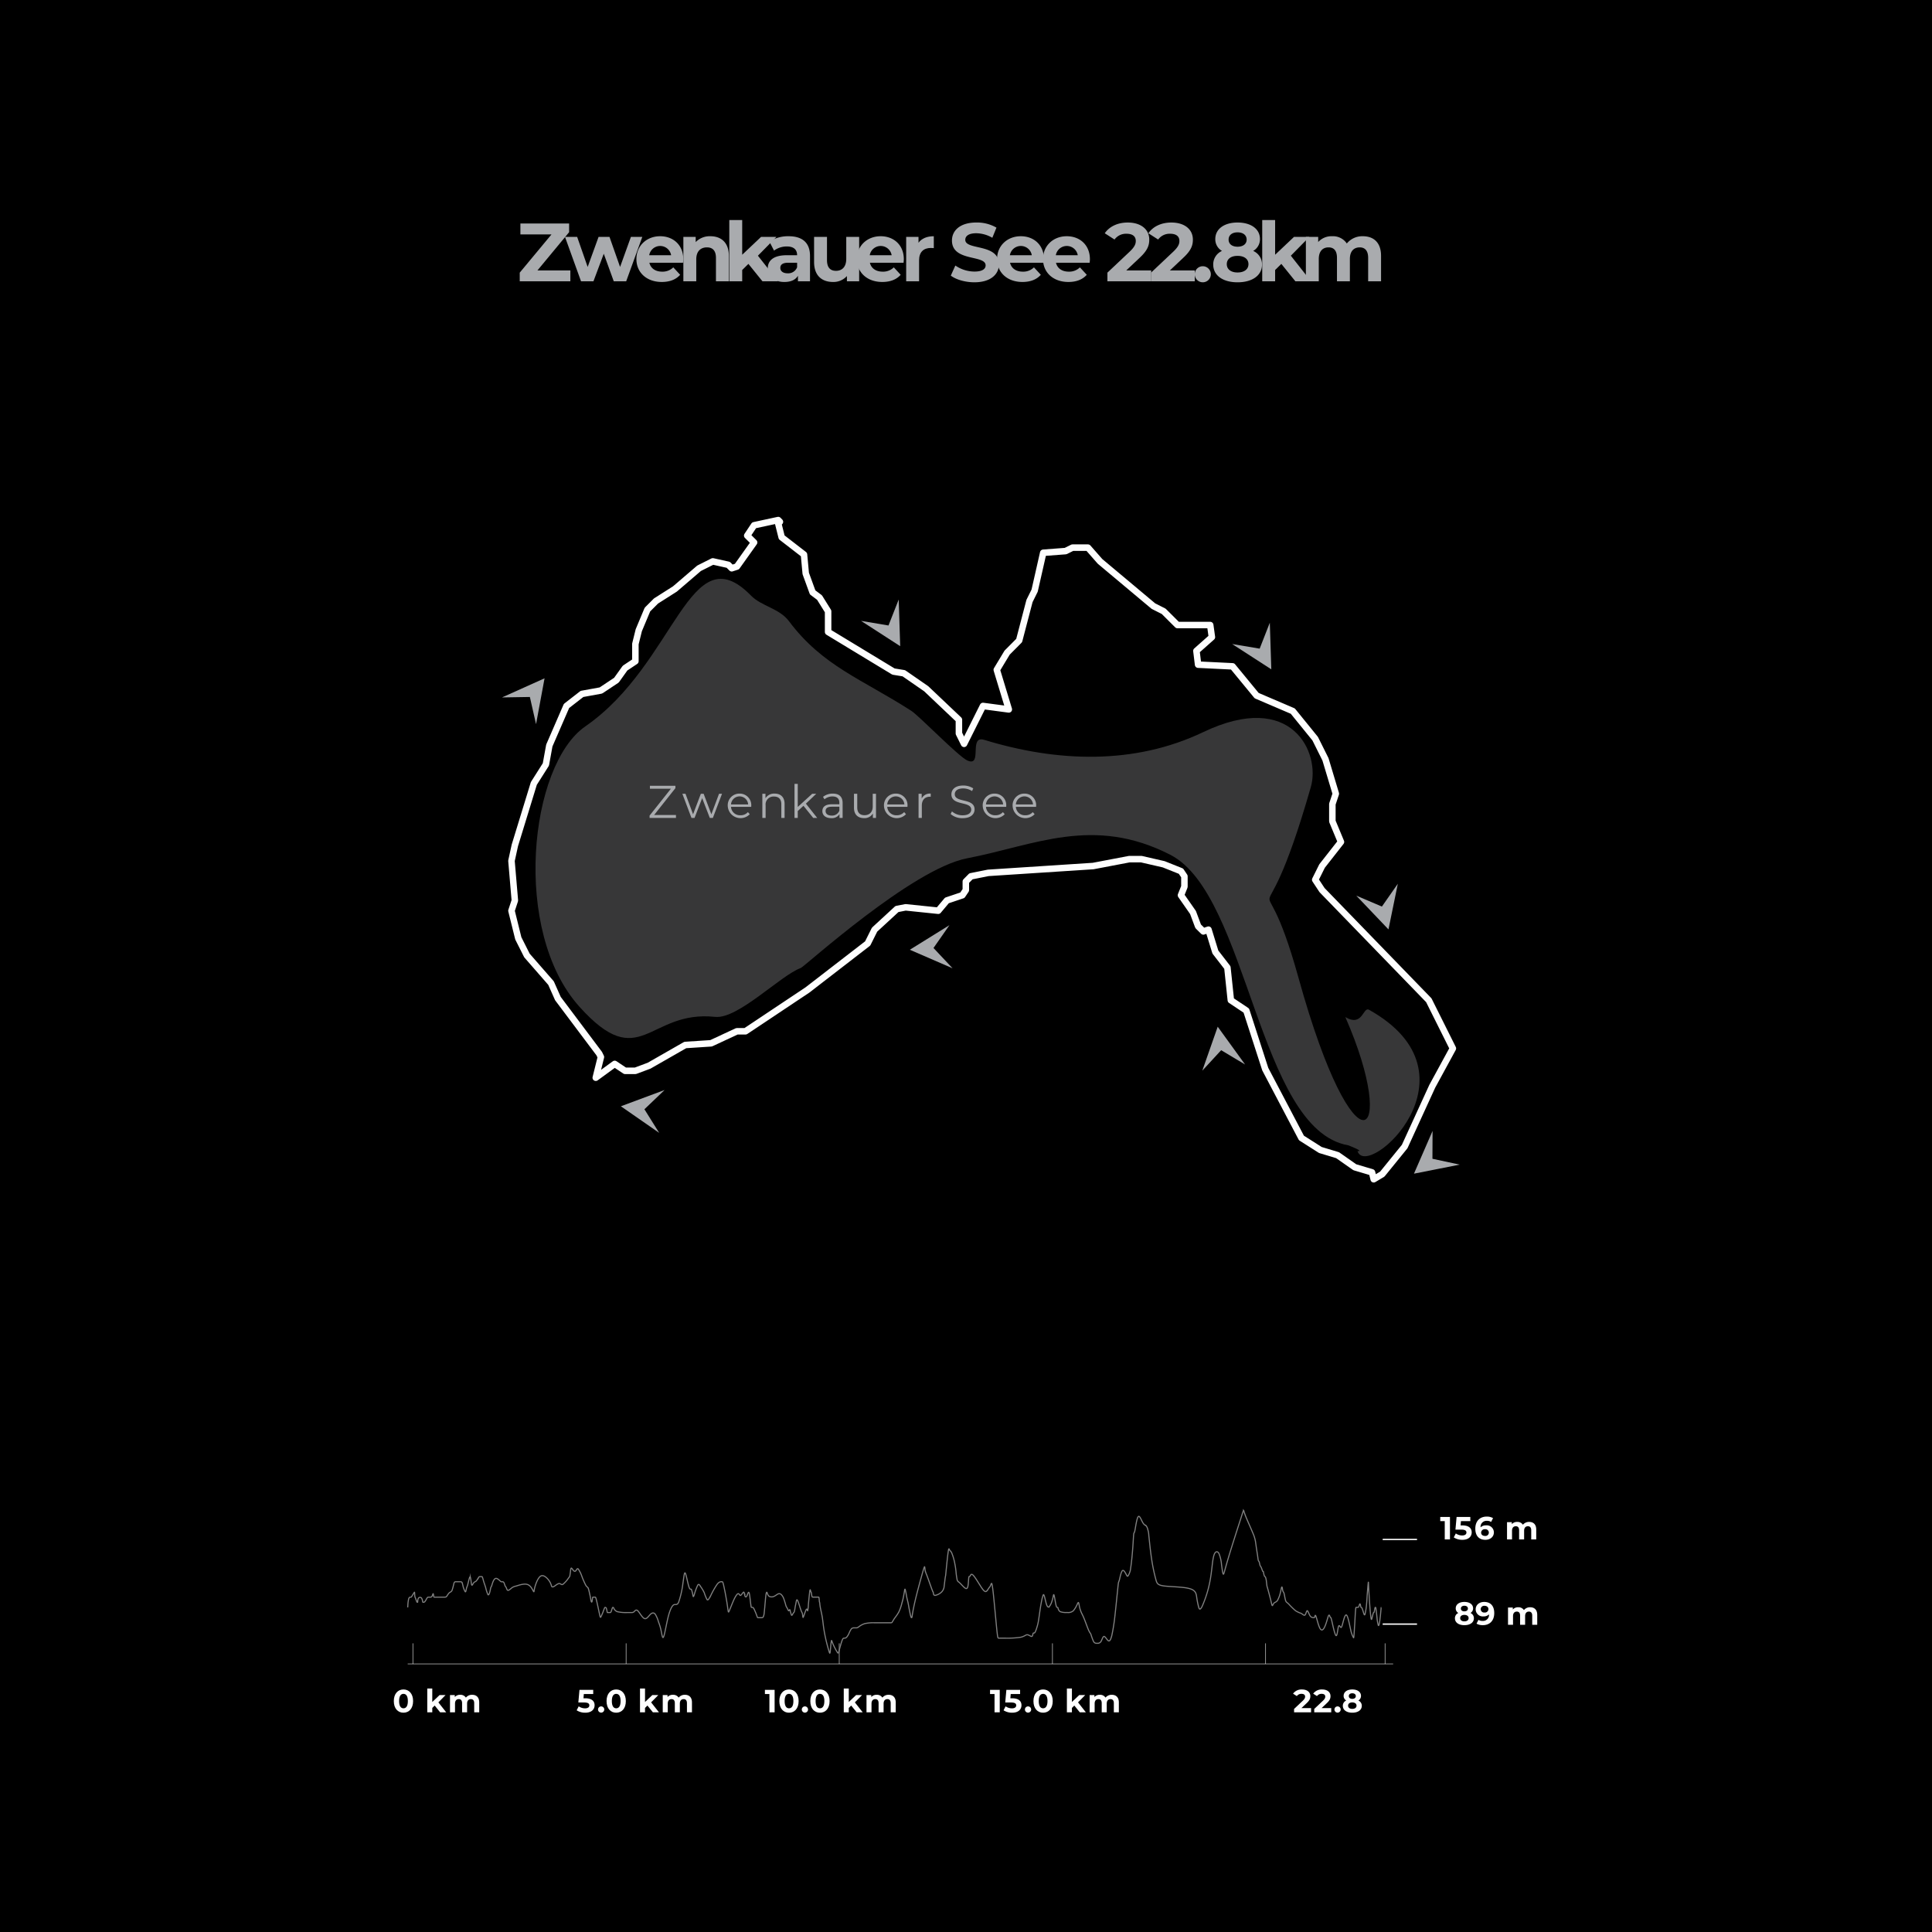 <svg id="Gruppe_39" data-name="Gruppe 39" xmlns="http://www.w3.org/2000/svg" width="841.89" height="841.891" viewBox="0 0 841.89 841.891">
	  <rect id="Rechteck_1" data-name="Rechteck 1" width="841.89" height="841.891"/>
	  <g id="Gruppe_38" data-name="Gruppe 38">
		<g id="Gruppe_1" data-name="Gruppe 1">
		  <path id="Pfad_1" data-name="Pfad 1" d="M248.538,117.834v4.75H226.48v-3.778l13.84-16.659H226.769V97.4H248v3.778l-13.8,16.658Z" fill="#a9abae"/>
		</g>
		<g id="Gruppe_2" data-name="Gruppe 2">
		  <path id="Pfad_2" data-name="Pfad 2" d="M279.892,103.227l-7.028,19.357h-5.406L263.1,110.566l-4.5,12.018h-5.406l-6.992-19.357h5.3l4.577,13.1,4.758-13.1h4.757l4.613,13.1,4.721-13.1Z" fill="#a9abae"/>
		</g>
		<g id="Gruppe_3" data-name="Gruppe 3">
		  <path id="Pfad_3" data-name="Pfad 3" d="M297.646,114.488H282.978c.54,2.411,2.594,3.887,5.55,3.887a6.576,6.576,0,0,0,4.865-1.872l2.992,3.239c-1.8,2.05-4.506,3.13-8,3.13-6.7,0-11.064-4.21-11.064-9.967,0-5.793,4.433-9.966,10.344-9.966,5.694,0,10.091,3.814,10.091,10.038C297.754,113.409,297.682,114.021,297.646,114.488ZM282.9,111.214h9.551a4.845,4.845,0,0,0-9.551,0Z" fill="#a9abae"/>
		</g>
		<g id="Gruppe_4" data-name="Gruppe 4">
		  <path id="Pfad_4" data-name="Pfad 4" d="M317.606,111.5v11.082h-5.622V112.366c0-3.131-1.442-4.57-3.928-4.57-2.7,0-4.65,1.655-4.65,5.217v9.571h-5.622V103.227h5.37v2.266a8.5,8.5,0,0,1,6.415-2.554C314.146,102.939,317.606,105.6,317.606,111.5Z" fill="#a9abae"/>
		</g>
		<g id="Gruppe_5" data-name="Gruppe 5">
		  <path id="Pfad_5" data-name="Pfad 5" d="M326.125,114.992l-2.7,2.663v4.929H317.8v-26.7h5.623V111l8.217-7.772h6.7l-8.073,8.2,8.794,11.154h-6.812Z" fill="#a9abae"/>
		</g>
		<g id="Gruppe_6" data-name="Gruppe 6">
		  <path id="Pfad_6" data-name="Pfad 6" d="M352.971,111.538v11.046h-5.262v-2.411c-1.045,1.764-3.063,2.7-5.911,2.7-4.541,0-7.244-2.519-7.244-5.865,0-3.418,2.414-5.793,8.325-5.793h4.469c0-2.41-1.441-3.814-4.469-3.814a9.337,9.337,0,0,0-5.586,1.8l-2.019-3.922a14.929,14.929,0,0,1,8.362-2.338C349.547,102.939,352.971,105.673,352.971,111.538Zm-5.623,4.929v-1.979h-3.856c-2.631,0-3.46.972-3.46,2.267,0,1.4,1.189,2.339,3.172,2.339A4.142,4.142,0,0,0,347.348,116.467Z" fill="#a9abae"/>
		</g>
		<g id="Gruppe_7" data-name="Gruppe 7">
		  <path id="Pfad_7" data-name="Pfad 7" d="M374.389,103.227v19.357h-5.334v-2.3a7.852,7.852,0,0,1-6.019,2.591c-4.866,0-8.29-2.735-8.29-8.707V103.227h5.623v10.11c0,3.238,1.441,4.678,3.928,4.678,2.6,0,4.469-1.656,4.469-5.218v-9.57Z" fill="#a9abae"/>
		</g>
		<g id="Gruppe_8" data-name="Gruppe 8">
		  <path id="Pfad_8" data-name="Pfad 8" d="M393.74,114.488H379.071c.541,2.411,2.595,3.887,5.551,3.887a6.577,6.577,0,0,0,4.865-1.872l2.992,3.239c-1.8,2.05-4.506,3.13-8,3.13-6.7,0-11.064-4.21-11.064-9.967,0-5.793,4.433-9.966,10.343-9.966,5.695,0,10.092,3.814,10.092,10.038C393.848,113.409,393.776,114.021,393.74,114.488ZM379,111.214h9.551a4.845,4.845,0,0,0-9.551,0Z" fill="#a9abae"/>
		</g>
		<g id="Gruppe_9" data-name="Gruppe 9">
		  <path id="Pfad_9" data-name="Pfad 9" d="M406.916,102.939v5.181c-.469-.036-.83-.072-1.262-.072-3.1,0-5.154,1.691-5.154,5.4v9.139h-5.623V103.227h5.371v2.554C401.617,103.91,403.924,102.939,406.916,102.939Z" fill="#a9abae"/>
		</g>
		<g id="Gruppe_10" data-name="Gruppe 10">
		  <path id="Pfad_10" data-name="Pfad 10" d="M414.323,120.1l1.982-4.39a14.859,14.859,0,0,0,8.326,2.626c3.46,0,4.865-1.151,4.865-2.7,0-4.714-14.668-1.475-14.668-10.83,0-4.282,3.46-7.844,10.631-7.844a16.951,16.951,0,0,1,8.759,2.231l-1.8,4.426a14.259,14.259,0,0,0-6.992-1.979c-3.459,0-4.793,1.3-4.793,2.878,0,4.642,14.669,1.439,14.669,10.686,0,4.21-3.5,7.808-10.7,7.808C420.594,123.016,416.558,121.829,414.323,120.1Z" fill="#a9abae"/>
		</g>
		<g id="Gruppe_11" data-name="Gruppe 11">
		  <path id="Pfad_11" data-name="Pfad 11" d="M454.81,114.488H440.141c.541,2.411,2.6,3.887,5.55,3.887a6.578,6.578,0,0,0,4.866-1.872l2.991,3.239c-1.8,2.05-4.505,3.13-8,3.13-6.7,0-11.065-4.21-11.065-9.967,0-5.793,4.433-9.966,10.344-9.966,5.7,0,10.092,3.814,10.092,10.038C454.918,113.409,454.846,114.021,454.81,114.488Zm-14.742-3.274h9.552a4.845,4.845,0,0,0-9.552,0Z" fill="#a9abae"/>
		</g>
		<g id="Gruppe_12" data-name="Gruppe 12">
		  <path id="Pfad_12" data-name="Pfad 12" d="M474.833,114.488H460.164c.541,2.411,2.6,3.887,5.551,3.887a6.576,6.576,0,0,0,4.865-1.872l2.991,3.239c-1.8,2.05-4.505,3.13-8,3.13-6.7,0-11.064-4.21-11.064-9.967,0-5.793,4.432-9.966,10.344-9.966,5.694,0,10.091,3.814,10.091,10.038C474.941,113.409,474.869,114.021,474.833,114.488Zm-14.741-3.274h9.552a4.845,4.845,0,0,0-9.552,0Z" fill="#a9abae"/>
		</g>
		<g id="Gruppe_13" data-name="Gruppe 13">
		  <path id="Pfad_13" data-name="Pfad 13" d="M501.631,117.834v4.75H482.565v-3.778l9.732-9.175c2.234-2.123,2.631-3.418,2.631-4.641,0-1.979-1.37-3.131-4.037-3.131a6.175,6.175,0,0,0-5.226,2.519l-4.253-2.734c1.946-2.843,5.479-4.678,10.02-4.678,5.622,0,9.37,2.879,9.37,7.448,0,2.447-.685,4.677-4.217,7.952l-5.8,5.468Z" fill="#a9abae"/>
		</g>
		<g id="Gruppe_14" data-name="Gruppe 14">
		  <path id="Pfad_14" data-name="Pfad 14" d="M520.639,117.834v4.75H501.573v-3.778l9.732-9.175c2.234-2.123,2.631-3.418,2.631-4.641,0-1.979-1.371-3.131-4.038-3.131a6.172,6.172,0,0,0-5.225,2.519l-4.253-2.734c1.946-2.843,5.478-4.678,10.019-4.678,5.623,0,9.371,2.879,9.371,7.448,0,2.447-.685,4.677-4.217,7.952l-5.8,5.468Z" fill="#a9abae"/>
		</g>
		<g id="Gruppe_15" data-name="Gruppe 15">
		  <path id="Pfad_15" data-name="Pfad 15" d="M520.633,119.346a3.5,3.5,0,0,1,6.992,0,3.5,3.5,0,1,1-6.992,0Z" fill="#a9abae"/>
		</g>
		<g id="Gruppe_16" data-name="Gruppe 16">
		  <path id="Pfad_16" data-name="Pfad 16" d="M549.94,115.28c0,4.749-4.253,7.736-10.668,7.736-6.378,0-10.595-2.987-10.595-7.736a6.4,6.4,0,0,1,3.82-5.937,5.815,5.815,0,0,1-2.92-5.181c0-4.426,3.965-7.2,9.695-7.2,5.8,0,9.768,2.77,9.768,7.2a5.845,5.845,0,0,1-2.956,5.181A6.379,6.379,0,0,1,549.94,115.28Zm-5.91-.18c0-2.231-1.838-3.6-4.758-3.6-2.882,0-4.685,1.367-4.685,3.6s1.8,3.634,4.685,3.634C542.192,118.734,544.03,117.331,544.03,115.1Zm-8.65-10.686c0,1.907,1.514,3.094,3.892,3.094,2.415,0,3.965-1.187,3.965-3.094,0-1.979-1.586-3.166-3.965-3.166C536.93,101.248,535.38,102.435,535.38,104.414Z" fill="#a9abae"/>
		</g>
		<g id="Gruppe_17" data-name="Gruppe 17">
		  <path id="Pfad_17" data-name="Pfad 17" d="M558.352,114.992l-2.7,2.663v4.929h-5.623v-26.7h5.623V111l8.217-7.772h6.7l-8.073,8.2,8.794,11.154h-6.811Z" fill="#a9abae"/>
		</g>
		<g id="Gruppe_18" data-name="Gruppe 18">
		  <path id="Pfad_18" data-name="Pfad 18" d="M601.811,111.5v11.082h-5.623V112.366c0-3.131-1.406-4.57-3.676-4.57-2.523,0-4.289,1.619-4.289,5.073v9.715H582.6V112.366c0-3.131-1.334-4.57-3.676-4.57-2.488,0-4.253,1.619-4.253,5.073v9.715h-5.623V103.227h5.37v2.231a7.857,7.857,0,0,1,6.091-2.519,7.243,7.243,0,0,1,6.38,3.166,8.722,8.722,0,0,1,6.992-3.166C598.495,102.939,601.811,105.6,601.811,111.5Z" fill="#a9abae"/>
		</g>
		<path id="Pfad_19" data-name="Pfad 19" d="M591.546,501.6c4.082,12.985,55.389-33.39,5.046-61.568-2.721-1.53-2.665,7.683-10.346,3.175,23.64,53.831,4.167,71.575-20.41-17.121-17.518-63.156-17.83-2.013,5.386-83.168,4.224-14.769-8.079-42.407-46.885-23.9-30.019,14.343-63.552,13.152-95.47,3.373-6.917-2.1-.539,11.9-7.257,9.042-3.771-1.587-21-19.417-24.464-21.656-21.458-13.833-38.664-19.474-53.319-39.062-4.2-5.641-11.962-6.491-16.555-11.168-26.9-27.525-32.569,29.593-72.2,56.976-24.406,16.866-32.173,89.235-2.579,122.173,26.645,29.623,29.962,1.276,59.159,4.422,9.921,1.049,28.488-18.113,37.332-21.316,1.616-.6,48.416-43.2,72.454-47.792,29.111-5.556,54.934-18.822,88.639-1.474,33.987,17.518,38.126,119.678,77.414,126.539.141.027,7.341,2.807,4.053,2.521Z" fill="#373738" fill-rule="evenodd"/>
		<path id="Pfad_20" data-name="Pfad 20" d="M507.1,376.621l-9.752-2.239h-5.244l-15.761,3-45.723,2.977-7.512,1.5-2.239,2.268v3.742l-1.5,2.239-6.747,2.267-3.77,4.479-14.23-1.474-3.77.737L381.1,405.11l-3,6.01-26.249,20.268-26.986,18h-3.742l-11.254,5.245-11.253.736-15.761,9.014-5.981,2.24h-4.507l-4.507-3.006-8.249,6.01,2.239-9.014-.737-1.5-18-23.981-3-6.747-10.488-12.018-3.77-7.484-2.977-12.019,1.474-4.479-1.474-17.263,1.474-6.747,8.277-26.986,5.244-8.277,1.5-8.249,7.483-17.235,6.747-5.244,8.249-1.5,6.774-4.507,3.742-5.244,4.507-3v-7.512l1.474-5.981,3.77-9.014,3.742-3.742,8.249-5.244,10.516-9.014,5.981-3,6.747,1.5,1.5,1.5,2.268-.737,7.483-10.517-3-2.977,3-4.507,10.517-2.268.737.765-.737.737,1.5,6.009,9.723,7.512.765,8.249,3,8.249,3,2.239,3.742,6.009v8.986l28.488,17.263,4.507.737,9.751,6.747,14.258,13.521v5.981l2.239,4.507,8.249-16.5,11.254,1.5-5.244-17.263,4.507-7.483,5.244-5.272,4.507-17.234,2.239-4.507,3.742-16.5,9.751-.737,3-1.5h6.746l5.244,5.981,23.272,19.5,4.48,2.267,6.009,5.982h14.259l.736,5.272-6.746,5.981.737,6.009,15.023.737,10.488,12.756,15.761,6.746,9.751,12.019,4.478,8.986,4.507,15-1.5,4.507v7.512l3.741,8.986L576.1,377.387l-2.976,5.981,2.976,4.507,46.517,47.99,10.488,21-8.986,16.5L612.1,499.616l-9.752,12.02-3.741,2.24-.737-3.006-7.512-2.238-7.483-5.244-7.512-2.268-8.249-5.244-15.761-29.99L543.1,440.373l-6.747-4.507-1.5-14.229-5.244-6.775-3-9.751-2.239.766-2.268-2.239-2.239-6.01-5.244-7.512,1.5-3.742v-4.507l-1.5-2.239Z" fill="none" stroke="#fefefe" stroke-linecap="round" stroke-linejoin="round" stroke-width="2.835"/>
		<g id="Gruppe_19" data-name="Gruppe 19">
		  <path id="Pfad_21" data-name="Pfad 21" d="M294.558,355.133v1.279H283.066v-1.019l9.289-11.694h-9.148V342.42h11.11v1.019l-9.269,11.694Z" fill="#a9abae"/>
		</g>
		<g id="Gruppe_20" data-name="Gruppe 20">
		  <path id="Pfad_22" data-name="Pfad 22" d="M314.626,345.9l-3.984,10.514H309.3l-3.323-8.615-3.324,8.615h-1.341L297.349,345.9h1.361l3.3,8.935L305.4,345.9h1.221l3.363,8.935,3.344-8.935Z" fill="#a9abae"/>
		</g>
		<g id="Gruppe_21" data-name="Gruppe 21">
		  <path id="Pfad_23" data-name="Pfad 23" d="M327.355,351.6h-8.808a3.9,3.9,0,0,0,4.144,3.658,4.156,4.156,0,0,0,3.223-1.379l.8.919a5.57,5.57,0,0,1-9.59-3.638,5.068,5.068,0,0,1,5.146-5.337,5.014,5.014,0,0,1,5.1,5.337C327.375,351.275,327.355,351.435,327.355,351.6Zm-8.808-1.06h7.467a3.741,3.741,0,0,0-7.467,0Z" fill="#a9abae"/>
		</g>
		<g id="Gruppe_22" data-name="Gruppe 22">
		  <path id="Pfad_24" data-name="Pfad 24" d="M341.892,350.315v6.1H340.47v-5.956c0-2.219-1.161-3.359-3.163-3.359a3.45,3.45,0,0,0-3.683,3.8v5.517H332.2V345.9h1.361v1.939a4.429,4.429,0,0,1,4-2.019C340.13,345.818,341.892,347.3,341.892,350.315Z" fill="#a9abae"/>
		</g>
		<g id="Gruppe_23" data-name="Gruppe 23">
		  <path id="Pfad_25" data-name="Pfad 25" d="M350.114,351.135l-2.483,2.279v3H346.21V341.58h1.421v10.055l6.286-5.737h1.762l-4.5,4.3,4.925,6.217h-1.742Z" fill="#a9abae"/>
		</g>
		<g id="Gruppe_24" data-name="Gruppe 24">
		  <path id="Pfad_26" data-name="Pfad 26" d="M367.181,349.9v6.516H365.82v-1.639a3.955,3.955,0,0,1-3.624,1.739c-2.382,0-3.843-1.239-3.843-3.058,0-1.62,1.041-2.978,4.064-2.978h3.343v-.64c0-1.8-1.021-2.779-2.983-2.779a5.375,5.375,0,0,0-3.5,1.239l-.64-1.059a6.694,6.694,0,0,1,4.284-1.419C365.64,345.818,367.181,347.177,367.181,349.9Zm-1.421,3.358v-1.719h-3.3c-2.042,0-2.7.8-2.7,1.879,0,1.219.981,1.979,2.663,1.979A3.37,3.37,0,0,0,365.76,353.254Z" fill="#a9abae"/>
		</g>
		<g id="Gruppe_25" data-name="Gruppe 25">
		  <path id="Pfad_27" data-name="Pfad 27" d="M381.723,345.9v10.514h-1.362v-1.919a4.19,4.19,0,0,1-3.783,2.019c-2.683,0-4.445-1.5-4.445-4.517v-6.1h1.422v5.956c0,2.239,1.161,3.379,3.163,3.379,2.2,0,3.583-1.42,3.583-3.818V345.9Z" fill="#a9abae"/>
		</g>
		<g id="Gruppe_26" data-name="Gruppe 26">
		  <path id="Pfad_28" data-name="Pfad 28" d="M395.434,351.6h-8.809a3.9,3.9,0,0,0,4.144,3.658,4.156,4.156,0,0,0,3.223-1.379l.8.919a5.569,5.569,0,0,1-9.589-3.638,5.067,5.067,0,0,1,5.145-5.337,5.014,5.014,0,0,1,5.105,5.337C395.454,351.275,395.434,351.435,395.434,351.6Zm-8.809-1.06h7.467a3.741,3.741,0,0,0-7.467,0Z" fill="#a9abae"/>
		</g>
		<g id="Gruppe_27" data-name="Gruppe 27">
		  <path id="Pfad_29" data-name="Pfad 29" d="M405.578,345.818V347.2c-.12,0-.241-.02-.341-.02-2.2,0-3.543,1.4-3.543,3.878v5.357h-1.422V345.9h1.362v2.059A3.972,3.972,0,0,1,405.578,345.818Z" fill="#a9abae"/>
		</g>
		<g id="Gruppe_28" data-name="Gruppe 28">
		  <path id="Pfad_30" data-name="Pfad 30" d="M414.248,354.713l.58-1.139a6.891,6.891,0,0,0,4.625,1.7c2.621,0,3.763-1.1,3.763-2.479,0-3.838-8.629-1.479-8.629-6.656,0-2.059,1.6-3.838,5.165-3.838a7.928,7.928,0,0,1,4.345,1.239l-.5,1.18a7.218,7.218,0,0,0-3.844-1.16c-2.562,0-3.7,1.14-3.7,2.539,0,3.838,8.629,1.519,8.629,6.616,0,2.059-1.642,3.818-5.224,3.818A7.606,7.606,0,0,1,414.248,354.713Z" fill="#a9abae"/>
		</g>
		<g id="Gruppe_29" data-name="Gruppe 29">
		  <path id="Pfad_31" data-name="Pfad 31" d="M438.464,351.6h-8.809a3.9,3.9,0,0,0,4.145,3.658,4.152,4.152,0,0,0,3.222-1.379l.8.919a5.569,5.569,0,0,1-9.589-3.638,5.068,5.068,0,0,1,5.146-5.337,5.013,5.013,0,0,1,5.1,5.337C438.484,351.275,438.464,351.435,438.464,351.6Zm-8.809-1.06h7.468a3.742,3.742,0,0,0-7.468,0Z" fill="#a9abae"/>
		</g>
		<g id="Gruppe_30" data-name="Gruppe 30">
		  <path id="Pfad_32" data-name="Pfad 32" d="M451.487,351.6h-8.808a3.9,3.9,0,0,0,4.144,3.658,4.156,4.156,0,0,0,3.223-1.379l.8.919a5.569,5.569,0,0,1-9.589-3.638,5.068,5.068,0,0,1,5.145-5.337,5.014,5.014,0,0,1,5.1,5.337C451.508,351.275,451.487,351.435,451.487,351.6Zm-8.808-1.06h7.467a3.741,3.741,0,0,0-7.467,0Z" fill="#a9abae"/>
		</g>
		<path id="Pfad_33" data-name="Pfad 33" d="M624.2,504.946l.057-12.133-8.106,18.625,19.927-3.941Z" fill="#a9abae" fill-rule="evenodd"/>
		<path id="Pfad_34" data-name="Pfad 34" d="M532.132,457.636l10.432,6.236L530.63,447.4l-6.719,19.163Z" fill="#a9abae" fill-rule="evenodd"/>
		<path id="Pfad_35" data-name="Pfad 35" d="M406.784,413.1l6.945-9.949-17.263,10.715,18.624,8.079Z" fill="#a9abae" fill-rule="evenodd"/>
		<path id="Pfad_36" data-name="Pfad 36" d="M280.813,483.374l8.787-8.391-19.049,7.088,16.7,11.594Z" fill="#a9abae" fill-rule="evenodd"/>
		<path id="Pfad_37" data-name="Pfad 37" d="M230.894,303.715l2.693,11.849,3.713-19.984-18.539,8.333Z" fill="#a9abae" fill-rule="evenodd"/>
		<path id="Pfad_38" data-name="Pfad 38" d="M387.168,272.562l-11.962-2.013,17.065,11.027-.652-20.325Z" fill="#a9abae" fill-rule="evenodd"/>
		<path id="Pfad_39" data-name="Pfad 39" d="M548.914,282.653l-11.99-2.013,17.064,11.027-.652-20.324Z" fill="#a9abae" fill-rule="evenodd"/>
		<path id="Pfad_40" data-name="Pfad 40" d="M602.176,395.047l-11.168-4.762L605.039,405l4.082-19.9Z" fill="#a9abae" fill-rule="evenodd"/>
		<g id="Gruppe_31" data-name="Gruppe 31">
		  <path id="Pfad_41" data-name="Pfad 41" d="M631.837,661.033v9.795h-2.269v-7.975h-1.962v-1.82Z" fill="#fefefe"/>
		  <path id="Pfad_42" data-name="Pfad 42" d="M641.309,667.75c0,1.734-1.275,3.246-4.077,3.246a6.781,6.781,0,0,1-3.74-1.05l.9-1.734a4.729,4.729,0,0,0,2.788.881c1.135,0,1.835-.476,1.835-1.274,0-.769-.505-1.272-2.283-1.272h-2.508l.505-5.514h5.98v1.82h-4.09l-.154,1.861h.8C640.16,664.714,641.309,666.015,641.309,667.75Z" fill="#fefefe"/>
		  <path id="Pfad_43" data-name="Pfad 43" d="M650.978,667.735c0,2-1.639,3.261-3.712,3.261-2.7,0-4.385-1.693-4.385-4.855,0-3.386,2.046-5.276,5-5.276a5.3,5.3,0,0,1,2.731.672l-.84,1.665a3.236,3.236,0,0,0-1.835-.489,2.6,2.6,0,0,0-2.759,2.84,3.308,3.308,0,0,1,2.423-.867A3.109,3.109,0,0,1,650.978,667.735Zm-2.2.113a1.477,1.477,0,0,0-1.667-1.469,1.532,1.532,0,0,0-1.694,1.469c0,.84.63,1.455,1.723,1.455A1.465,1.465,0,0,0,648.778,667.848Z" fill="#fefefe"/>
		  <path id="Pfad_44" data-name="Pfad 44" d="M669.432,666.519v4.309h-2.185v-3.974c0-1.217-.547-1.777-1.429-1.777-.981,0-1.667.63-1.667,1.973v3.778h-2.185v-3.974c0-1.217-.519-1.777-1.429-1.777-.967,0-1.653.63-1.653,1.973v3.778H656.7V663.3h2.087v.868a3.054,3.054,0,0,1,2.367-.98,2.814,2.814,0,0,1,2.48,1.232,3.39,3.39,0,0,1,2.718-1.232C668.144,663.188,669.432,664.224,669.432,666.519Z" fill="#fefefe"/>
		</g>
		<g id="Gruppe_32" data-name="Gruppe 32">
		  <path id="Pfad_45" data-name="Pfad 45" d="M642.262,705.179c0,1.847-1.654,3.009-4.147,3.009S634,707.026,634,705.179a2.491,2.491,0,0,1,1.484-2.309,2.262,2.262,0,0,1-1.133-2.015c0-1.72,1.54-2.8,3.767-2.8,2.255,0,3.8,1.078,3.8,2.8a2.273,2.273,0,0,1-1.148,2.015A2.483,2.483,0,0,1,642.262,705.179Zm-2.3-.07c0-.868-.714-1.4-1.849-1.4-1.12,0-1.821.531-1.821,1.4s.7,1.413,1.821,1.413C639.25,706.522,639.964,705.977,639.964,705.109Zm-3.361-4.156c0,.742.587,1.2,1.512,1.2s1.541-.462,1.541-1.2c0-.769-.616-1.231-1.541-1.231C637.205,699.722,636.6,700.184,636.6,700.953Z" fill="#fefefe"/>
		  <path id="Pfad_46" data-name="Pfad 46" d="M651.133,702.912c0,3.387-2.031,5.276-5,5.276a5.256,5.256,0,0,1-2.718-.672l.841-1.665a3.17,3.17,0,0,0,1.835.49,2.615,2.615,0,0,0,2.76-2.855,3.355,3.355,0,0,1-2.438.881,3.109,3.109,0,0,1-3.376-3.05c0-2,1.639-3.26,3.712-3.26C649.466,698.057,651.133,699.75,651.133,702.912Zm-2.536-1.707c0-.839-.63-1.455-1.709-1.455a1.474,1.474,0,1,0,.028,2.925A1.521,1.521,0,0,0,648.6,701.205Z" fill="#fefefe"/>
		  <path id="Pfad_47" data-name="Pfad 47" d="M669.866,703.71v4.31h-2.184v-3.974c0-1.218-.547-1.777-1.429-1.777-.982,0-1.667.629-1.667,1.972v3.779H662.4v-3.974c0-1.218-.518-1.777-1.428-1.777-.967,0-1.654.629-1.654,1.972v3.779h-2.184v-7.529h2.087v.868a3.054,3.054,0,0,1,2.367-.979,2.811,2.811,0,0,1,2.479,1.231,3.393,3.393,0,0,1,2.718-1.231C668.578,700.38,669.866,701.415,669.866,703.71Z" fill="#fefefe"/>
		</g>
		<g id="Gruppe_33" data-name="Gruppe 33">
		  <path id="Pfad_48" data-name="Pfad 48" d="M171.61,741.265c0-3.233,1.793-5.066,4.2-5.066s4.2,1.833,4.2,5.066-1.779,5.065-4.2,5.065S171.61,744.5,171.61,741.265Zm6.121,0c0-2.225-.784-3.149-1.919-3.149-1.12,0-1.9.924-1.9,3.149s.784,3.148,1.9,3.148C176.947,744.413,177.731,743.489,177.731,741.265Z" fill="#fefefe"/>
		  <path id="Pfad_49" data-name="Pfad 49" d="M189.419,743.21l-1.05,1.035v1.917h-2.185V735.78h2.185v5.876l3.194-3.022h2.6l-3.138,3.19,3.418,4.338H191.8Z" fill="#fefefe"/>
		  <path id="Pfad_50" data-name="Pfad 50" d="M208.824,741.853v4.309h-2.185v-3.974c0-1.217-.546-1.777-1.429-1.777-.98,0-1.667.63-1.667,1.973v3.778h-2.185v-3.974c0-1.217-.518-1.777-1.428-1.777-.967,0-1.653.63-1.653,1.973v3.778h-2.186v-7.528h2.088v.868a3.052,3.052,0,0,1,2.367-.98,2.812,2.812,0,0,1,2.479,1.232,3.389,3.389,0,0,1,2.718-1.232C207.536,738.522,208.824,739.558,208.824,741.853Z" fill="#fefefe"/>
		</g>
		<g id="Gruppe_34" data-name="Gruppe 34">
		  <path id="Pfad_51" data-name="Pfad 51" d="M259.1,743.084c0,1.734-1.274,3.246-4.076,3.246a6.781,6.781,0,0,1-3.74-1.05l.9-1.734a4.726,4.726,0,0,0,2.787.881c1.135,0,1.835-.476,1.835-1.274,0-.769-.5-1.272-2.283-1.272h-2.507l.5-5.514H258.5v1.82h-4.09l-.154,1.861h.8C257.95,740.048,259.1,741.349,259.1,743.084Z" fill="#fefefe"/>
		  <path id="Pfad_52" data-name="Pfad 52" d="M260.6,744.9a1.359,1.359,0,0,1,2.717,0,1.359,1.359,0,1,1-2.717,0Z" fill="#fefefe"/>
		  <path id="Pfad_53" data-name="Pfad 53" d="M264.314,741.265c0-3.233,1.793-5.066,4.2-5.066s4.2,1.833,4.2,5.066-1.779,5.065-4.2,5.065S264.314,744.5,264.314,741.265Zm6.122,0c0-2.225-.785-3.149-1.919-3.149s-1.9.924-1.9,3.149.784,3.148,1.9,3.148S270.436,743.489,270.436,741.265Z" fill="#fefefe"/>
		  <path id="Pfad_54" data-name="Pfad 54" d="M282.124,743.21l-1.05,1.035v1.917h-2.186V735.78h2.186v5.876l3.193-3.022h2.606l-3.138,3.19,3.418,4.338h-2.648Z" fill="#fefefe"/>
		  <path id="Pfad_55" data-name="Pfad 55" d="M301.528,741.853v4.309h-2.185v-3.974c0-1.217-.546-1.777-1.428-1.777-.981,0-1.667.63-1.667,1.973v3.778h-2.186v-3.974c0-1.217-.518-1.777-1.428-1.777-.967,0-1.653.63-1.653,1.973v3.778H288.8v-7.528h2.088v.868a3.052,3.052,0,0,1,2.367-.98,2.812,2.812,0,0,1,2.479,1.232,3.391,3.391,0,0,1,2.718-1.232C300.24,738.522,301.528,739.558,301.528,741.853Z" fill="#fefefe"/>
		</g>
		<g id="Gruppe_35" data-name="Gruppe 35">
		  <path id="Pfad_56" data-name="Pfad 56" d="M337.548,736.367v9.795h-2.269v-7.975h-1.961v-1.82Z" fill="#fefefe"/>
		  <path id="Pfad_57" data-name="Pfad 57" d="M339.61,741.265c0-3.233,1.793-5.066,4.2-5.066s4.2,1.833,4.2,5.066-1.779,5.065-4.2,5.065S339.61,744.5,339.61,741.265Zm6.121,0c0-2.225-.784-3.149-1.919-3.149s-1.9.924-1.9,3.149.784,3.148,1.9,3.148S345.731,743.489,345.731,741.265Z" fill="#fefefe"/>
		  <path id="Pfad_58" data-name="Pfad 58" d="M349.392,744.9a1.359,1.359,0,0,1,2.717,0,1.359,1.359,0,1,1-2.717,0Z" fill="#fefefe"/>
		  <path id="Pfad_59" data-name="Pfad 59" d="M353.105,741.265c0-3.233,1.793-5.066,4.2-5.066s4.2,1.833,4.2,5.066-1.779,5.065-4.2,5.065S353.105,744.5,353.105,741.265Zm6.122,0c0-2.225-.785-3.149-1.919-3.149s-1.9.924-1.9,3.149.784,3.148,1.9,3.148S359.227,743.489,359.227,741.265Z" fill="#fefefe"/>
		  <path id="Pfad_60" data-name="Pfad 60" d="M370.915,743.21l-1.051,1.035v1.917h-2.185V735.78h2.185v5.876l3.194-3.022h2.6l-3.138,3.19,3.418,4.338H373.3Z" fill="#fefefe"/>
		  <path id="Pfad_61" data-name="Pfad 61" d="M390.319,741.853v4.309h-2.185v-3.974c0-1.217-.547-1.777-1.429-1.777-.98,0-1.667.63-1.667,1.973v3.778h-2.185v-3.974c0-1.217-.518-1.777-1.429-1.777-.966,0-1.653.63-1.653,1.973v3.778h-2.185v-7.528h2.087v.868a3.053,3.053,0,0,1,2.368-.98,2.813,2.813,0,0,1,2.479,1.232,3.389,3.389,0,0,1,2.717-1.232C389.03,738.522,390.319,739.558,390.319,741.853Z" fill="#fefefe"/>
		</g>
		<g id="Gruppe_36" data-name="Gruppe 36">
		  <path id="Pfad_62" data-name="Pfad 62" d="M435.649,736.367v9.795h-2.268v-7.975h-1.962v-1.82Z" fill="#fefefe"/>
		  <path id="Pfad_63" data-name="Pfad 63" d="M445.121,743.084c0,1.734-1.274,3.246-4.076,3.246a6.781,6.781,0,0,1-3.74-1.05l.9-1.734a4.731,4.731,0,0,0,2.788.881c1.135,0,1.835-.476,1.835-1.274,0-.769-.505-1.272-2.283-1.272h-2.508l.505-5.514h5.981v1.82h-4.09l-.155,1.861h.8C443.973,740.048,445.121,741.349,445.121,743.084Z" fill="#fefefe"/>
		  <path id="Pfad_64" data-name="Pfad 64" d="M446.624,744.9a1.359,1.359,0,0,1,2.717,0,1.359,1.359,0,1,1-2.717,0Z" fill="#fefefe"/>
		  <path id="Pfad_65" data-name="Pfad 65" d="M450.337,741.265c0-3.233,1.793-5.066,4.2-5.066s4.2,1.833,4.2,5.066-1.779,5.065-4.2,5.065S450.337,744.5,450.337,741.265Zm6.122,0c0-2.225-.785-3.149-1.919-3.149s-1.9.924-1.9,3.149.784,3.148,1.9,3.148S456.459,743.489,456.459,741.265Z" fill="#fefefe"/>
		  <path id="Pfad_66" data-name="Pfad 66" d="M468.146,743.21l-1.05,1.035v1.917h-2.185V735.78H467.1v5.876l3.194-3.022H472.9l-3.138,3.19,3.418,4.338h-2.648Z" fill="#fefefe"/>
		  <path id="Pfad_67" data-name="Pfad 67" d="M487.552,741.853v4.309h-2.185v-3.974c0-1.217-.547-1.777-1.429-1.777-.981,0-1.667.63-1.667,1.973v3.778h-2.185v-3.974c0-1.217-.519-1.777-1.429-1.777-.967,0-1.653.63-1.653,1.973v3.778h-2.185v-7.528h2.087v.868a3.054,3.054,0,0,1,2.367-.98,2.814,2.814,0,0,1,2.48,1.232,3.389,3.389,0,0,1,2.718-1.232C486.264,738.522,487.552,739.558,487.552,741.853Z" fill="#fefefe"/>
		</g>
		<path id="Pfad_68" data-name="Pfad 68" d="M177.66,725.055h0Z" stroke="#fefefe" stroke-miterlimit="10" stroke-width="0.198"/>
		<line id="Linie_1" data-name="Linie 1" x2="429.42" transform="translate(177.66 725.055)" fill="none" stroke="#fefefe" stroke-miterlimit="10" stroke-width="0.198"/>
		<line id="Linie_2" data-name="Linie 2" y2="8.957" transform="translate(179.899 716.098)" fill="none" stroke="#fefefe" stroke-miterlimit="10" stroke-width="0.198"/>
		<line id="Linie_3" data-name="Linie 3" y2="8.957" transform="translate(272.819 716.098)" fill="none" stroke="#fefefe" stroke-miterlimit="10" stroke-width="0.198"/>
		<line id="Linie_4" data-name="Linie 4" y2="8.957" transform="translate(365.71 716.098)" fill="none" stroke="#fefefe" stroke-miterlimit="10" stroke-width="0.198"/>
		<line id="Linie_5" data-name="Linie 5" y2="8.957" transform="translate(458.63 716.098)" fill="none" stroke="#fefefe" stroke-miterlimit="10" stroke-width="0.198"/>
		<line id="Linie_6" data-name="Linie 6" y2="8.957" transform="translate(551.521 716.098)" fill="none" stroke="#fefefe" stroke-miterlimit="10" stroke-width="0.198"/>
		<line id="Linie_7" data-name="Linie 7" y2="8.957" transform="translate(603.537 716.098)" fill="none" stroke="#fefefe" stroke-miterlimit="10" stroke-width="0.198"/>
		<g id="Gruppe_37" data-name="Gruppe 37">
		  <path id="Pfad_69" data-name="Pfad 69" d="M571.318,744.315v1.847h-7.41v-1.469l3.782-3.568c.869-.825,1.023-1.329,1.023-1.8,0-.769-.532-1.217-1.568-1.217a2.4,2.4,0,0,0-2.032.979l-1.653-1.063a4.557,4.557,0,0,1,3.894-1.82c2.186,0,3.642,1.12,3.642,2.9,0,.952-.266,1.819-1.639,3.092l-2.254,2.127Z" fill="#fefefe"/>
		  <path id="Pfad_70" data-name="Pfad 70" d="M580.1,744.315v1.847h-7.41v-1.469l3.783-3.568c.868-.825,1.022-1.329,1.022-1.8,0-.769-.532-1.217-1.568-1.217a2.4,2.4,0,0,0-2.032.979l-1.653-1.063a4.557,4.557,0,0,1,3.9-1.82c2.185,0,3.641,1.12,3.641,2.9,0,.952-.265,1.819-1.638,3.092l-2.255,2.127Z" fill="#fefefe"/>
		  <path id="Pfad_71" data-name="Pfad 71" d="M581.5,744.9a1.359,1.359,0,0,1,2.717,0,1.359,1.359,0,1,1-2.717,0Z" fill="#fefefe"/>
		  <path id="Pfad_72" data-name="Pfad 72" d="M593.418,743.321c0,1.848-1.653,3.009-4.147,3.009-2.479,0-4.118-1.161-4.118-3.009a2.488,2.488,0,0,1,1.485-2.308A2.262,2.262,0,0,1,585.5,739c0-1.721,1.54-2.8,3.767-2.8,2.255,0,3.8,1.078,3.8,2.8a2.274,2.274,0,0,1-1.148,2.015A2.48,2.48,0,0,1,593.418,743.321Zm-2.3-.069c0-.868-.714-1.4-1.849-1.4-1.12,0-1.821.531-1.821,1.4s.7,1.413,1.821,1.413C590.406,744.665,591.12,744.119,591.12,743.252Zm-3.361-4.156c0,.742.588,1.2,1.512,1.2.939,0,1.541-.462,1.541-1.2,0-.77-.616-1.232-1.541-1.232C588.361,737.864,587.759,738.326,587.759,739.1Z" fill="#fefefe"/>
		</g>
		<path id="Pfad_73" data-name="Pfad 73" d="M177.66,700.452l.057-.766a15.488,15.488,0,0,1,.368-2.976c.227-.737.624-.737.822-.737h.256c.028,0,.056,0,.283-.369.255-.369.708-1.135.935-1.5.255-.369.255-.369.283,0s.057,1.133.114,1.5a2.556,2.556,0,0,0,.255.737c.142.369.369,1.134.539,1.5.141.368.227.368.283.368h.114c.028,0,.028,0,.056-.368a2.688,2.688,0,0,1,.369-1.5.874.874,0,0,1,1.275,0,3.448,3.448,0,0,1,.482,1.5c.057.368.142.368.312.368a.823.823,0,0,0,.737-.368c.312-.369.652-1.134.907-1.5s.425-.368.539-.368h.822a.774.774,0,0,0,.765-.369c.255-.369.4-1.135.511-1.135s.2.766.254,1.135.142.369.2.369h4.223c.709,0,.936,0,1.248-.369a9.78,9.78,0,0,1,1.077-1.5c.425-.369.879-.369,1.247-1.1a29.07,29.07,0,0,0,.794-2.977c.227-.765.482-.765.964-.765h1.644c.482,0,.765,0,.963.369a14.2,14.2,0,0,1,.482,1.871,11.038,11.038,0,0,0,.738,1.869c.2.369.311.369.425,0s.226-1.105.34-1.5c.085-.367.2-.367.4-1.1.226-.737.538-2.239.765-2.977.227-.766.369-.766.482-.367a12.62,12.62,0,0,1,.312,1.842c.085.765.17,1.5.368,1.5s.482-.737.822-1.133c.341-.369.709-.369,1.077-.738.341-.368.709-1.106.993-1.473a.755.755,0,0,1,.736-.4h.6c.142,0,.255,0,.368.4.142.367.312,1.1.539,1.842.227.765.538,1.5.85,2.607a16.41,16.41,0,0,0,.964,3.006c.312.367.624-.4.822-1.135s.312-1.474.4-1.871c.113-.367.227-.367.369-.736s.311-1.106.623-1.871c.312-.737.737-1.475,1.332-1.475s1.333.738,1.758,1.106c.4.369.482.369.6.369h.4a.665.665,0,0,1,.652.369c.227.4.4,1.133.567,1.5.2.369.34.369.482.736.17.4.311,1.135.765,1.135s1.219-.738,1.7-1.135a4.989,4.989,0,0,1,1.843-.736c1.162-.369,3.288-1.106,4.705-.737,1.446.368,2.183,1.87,2.58,2.608s.453.736.51.367a13.1,13.1,0,0,1,.6-2.607c.482-1.5,1.417-3.743,2.608-4.11s2.636,1.133,3.4,2.239a7.09,7.09,0,0,1,.993,2.24c.141.369.34.369.51.369s.312,0,.85-.369,1.446-1.106,2.041-1.106.879.737,1.559.369a12.441,12.441,0,0,0,2.353-2.609c.567-.766.6-.766.68-1.133.057-.369.17-1.1.256-1.844.085-.763.17-1.5.4-1.5.2,0,.6.738.964,1.1.369.4.737.4,1.02,0,.313-.367.567-1.1.993-.736a13.274,13.274,0,0,1,1.644,3.343,35.547,35.547,0,0,0,1.644,3.743c.425.738.708.738.964,1.1a6.645,6.645,0,0,1,.482,1.5c.085.369.085.369.169.738s.256,1.133.4,1.871.256,1.5.369,1.871c.142.368.283.368.368,0s.142-1.134.2-1.5.113-.368.2-.368h.964c.113,0,.255,0,.6,1.5.369,1.475.964,4.452,1.305,5.953.311,1.5.4,1.5.6,1.106.2-.369.51-1.106.822-1.844.283-.763.538-1.5.709-1.871s.226-.367.339-.367c.142,0,.312,0,.482.367a12.9,12.9,0,0,1,.341,1.5c.056.367.113.367.17.367h1.133c.114,0,.256,0,.426-.367.17-.4.368-1.135.51-1.5s.2-.367.255-.367h.142c.028,0,.085,0,.283.367a2.54,2.54,0,0,0,1.587,1.5,16.457,16.457,0,0,0,4.224.367h1.843a1.6,1.6,0,0,0,1.19-.367c.4-.4.822-1.135,1.616-.4.765.763,1.9,3,2.892,3.373,1.02.367,1.842-1.135,2.635-1.872s1.5-.738,2.07,0a12.5,12.5,0,0,1,1.417,3.344,24.6,24.6,0,0,1,.964,3.006c.255,1.106.482,2.608.709,3.344.255.738.481.738.935-1.133.454-1.844,1.106-5.584,1.814-8.193.737-2.608,1.531-4.11,2.24-4.479.737-.367,1.417.369,2.1-1.105a40.278,40.278,0,0,0,1.871-8.192c.454-3.006.624-5.217,1.049-4.478s1.077,4.478,1.587,5.953c.482,1.5.794.764,1.077,1.133a13.288,13.288,0,0,1,.652,2.607c.142.738.227.738.6-.367a23.66,23.66,0,0,1,1.5-4.111c.482-.737.879,0,1.332.738a15.376,15.376,0,0,1,1.531,2.607,15.914,15.914,0,0,0,1.219,2.977c.4.4.822-.369,1.616-1.844a35.237,35.237,0,0,1,2.749-4.846c.879-1.134,1.531-1.134,1.928-1.134s.51,0,.708.765c.227.737.511,2.239.823,3.713.283,1.5.538,2.977.793,4.479.227,1.474.425,2.976.539,3.715.142.763.2.763.652-.37.482-1.1,1.332-3.345,2.041-4.847.737-1.475,1.332-2.241,1.729-2.241.425,0,.624.766.935.766s.737-.766,1.049-1.133c.284-.369.482-.369.624,0a14.343,14.343,0,0,0,.34,1.5c.2.369.482.369.709,0,.255-.369.453-1.135.652-1.5s.4-.369.6.766c.2,1.105.4,3.344.567,4.449.141,1.135.226,1.135.34,1.135h.34c.142,0,.369,0,.737.736a26.423,26.423,0,0,1,1.219,2.977c.284.765.284.765.567.765h1.276c.425,0,.737,0,.963-.4a6.2,6.2,0,0,0,.4-1.844c.085-.763.142-1.5.227-2.238.057-.766.113-1.5.227-2.608.085-1.134.226-2.609.368-3.375.17-.736.312-.736.454-.367a2.86,2.86,0,0,0,.822,1.5,2.385,2.385,0,0,0,2.239,0c.822-.369,1.531-1.135,2.211-1.135s1.333.766,1.843,1.872a32.687,32.687,0,0,1,1.049,3.345,4.672,4.672,0,0,0,.6,1.133c.2.369.425,1.108.623,1.108.17,0,.341-.739.539-.37a22.081,22.081,0,0,0,.652,2.239c.255.369.51-.368.737-.737s.4-.369.51-.736a13.286,13.286,0,0,0,.34-1.871c.142-.766.312-1.5.454-2.24s.255-1.5.652-.737c.4.737,1.02,2.977,1.417,4.082.4,1.133.539,1.133.652,1.5.085.369.142,1.106.2,1.475.085.4.141.4.283,0,.142-.369.4-1.106.652-1.844.283-.763.567-1.5.765-1.5.227,0,.312.739.4.739a12.024,12.024,0,0,0,.312-2.61c.17-1.842.454-4.848.624-5.953.2-1.105.283-.367.368,0,.113.369.2.369.312.738.085.367.142,1.133.255,1.5s.255.369.4.369h2.324c.284,0,.312,0,.369.368s.113,1.134.141,1.5c.058.368.114.368.171.737a17.462,17.462,0,0,0,.311,2.238c.2,1.108.6,2.609.879,4.481.255,1.869.454,4.082.964,6.689.482,2.607,1.276,5.611,1.729,7.086.425,1.5.51,1.5.6,1.135.057-.369.142-1.135.256-2.241a25.005,25.005,0,0,1,.34-2.976c.113-.4.227.369.709,1.475a28.279,28.279,0,0,0,1.757,3.373c.454.736.538.736.85-.4.312-1.1.879-3.346,1.3-4.451.4-1.133.652-1.133.964-1.133a1.3,1.3,0,0,0,1.021-.369,6.905,6.905,0,0,0,1.133-1.871,8.256,8.256,0,0,1,.993-1.842,1.576,1.576,0,0,1,1.218-.4h.964c.17,0,.369,0,.907-.37a8.725,8.725,0,0,1,2.693-1.474,16.7,16.7,0,0,1,4.224-.369h6.916c.6,0,.681,0,.907-.4.227-.367.624-1.1,1.163-1.842a17.392,17.392,0,0,0,1.729-2.607,20.139,20.139,0,0,0,1.275-3.742c.312-1.106.51-1.871.652-2.608s.284-1.5.4-2.24.2-1.474.369-1.1a24.166,24.166,0,0,1,.6,2.976c.227,1.106.425,1.871.6,2.608s.284,1.474.482,2.607c.227,1.108.51,2.609.708,3.346.2.765.312.765.4.765s.114,0,.2-.4c.057-.369.17-1.106.425-2.607.284-1.475.737-3.715,1.587-7.059.851-3.373,2.1-7.854,2.722-10.065.652-2.238.737-2.238.794-1.869.084.368.141,1.106.2,1.473a10.6,10.6,0,0,0,.652,1.871c.567,1.5,1.616,4.479,2.154,5.981.567,1.474.567,1.474.624,1.474.028,0,.057,0,.113.369.029.367.085,1.133.794,1.133a5.573,5.573,0,0,0,2.835-1.5,3.93,3.93,0,0,0,1.1-2.607c.17-1.106.312-2.608.425-3.346a9.941,9.941,0,0,1,.2-1.133c.056-.369.113-1.1.34-3.345s.6-5.954.851-7.456.368-.736.566-.367.454.367.851,1.106a22.54,22.54,0,0,1,1.19,3.74,39.721,39.721,0,0,1,.737,4.478,29.319,29.319,0,0,0,.51,3.715c.228.737.6.737,1.361,1.5.765.737,1.956,2.239,2.608,2.239.68,0,.822-1.5.907-2.635.085-1.106.142-1.844.2-2.211.057-.4.114-.4.227-.4.085,0,.227,0,.426-.367s.453-1.1,1.417,0c.992,1.133,2.693,4.11,3.742,5.612,1.077,1.474,1.53,1.474,1.956,1.105a10.514,10.514,0,0,0,1.077-1.5c.255-.367.4-.367.538-.736.17-.369.34-1.106.539-1.106.17,0,.34.737.793,4.848.426,4.082,1.106,11.537,1.475,15.277.4,3.715.453,3.715.849,3.715h2.892a39.14,39.14,0,0,0,6.6-.369c1.758-.369,2.241-1.105,2.892-1.105.681,0,1.5.736,1.928.736.453,0,.51-.736.595-1.133.085-.369.227-.369.4-.369s.34,0,.538-.369a11.349,11.349,0,0,0,.709-1.869,19.439,19.439,0,0,0,.737-2.977c.255-1.475.538-3.715.823-5.586s.594-3.344.764-4.109c.17-.737.228-.737.313-1.106.113-.369.283-1.135.566-.369.312.738.709,2.977,1.106,4.082.425,1.135.822,1.135,1.19.766a6.332,6.332,0,0,0,.992-1.871,22,22,0,0,0,.624-2.239c.142-.738.255-1.5.453-.738.227.738.539,2.977.794,4.082.255,1.135.425,1.135.568,1.135s.255,0,.368.367a2.228,2.228,0,0,0,.907,1.5,7.573,7.573,0,0,0,3.033.367,3.433,3.433,0,0,0,2.721-.763,11.721,11.721,0,0,0,1.758-2.977c.368-.738.453-.738.566-.369s.228,1.1.4,1.871a14.651,14.651,0,0,0,.736,2.238c.341.738.766,1.475,1.361,2.977s1.361,3.715,1.871,4.847c.51,1.106.737,1.106,1.021,1.872a22.433,22.433,0,0,0,1.1,2.976,1.455,1.455,0,0,0,1.531.736,1.676,1.676,0,0,0,1.673-.736c.481-.766.821-2.24,1.36-2.24.51,0,1.247,1.474,1.843,1.871.594.369,1.048-.4,1.53-2.238a84.046,84.046,0,0,0,1.36-8.59c.426-3.713.851-8.192,1.134-10.8.256-2.607.341-3.344.426-3.74.085-.369.2-.369.481-1.475.255-1.135.709-3.346,1.3-3.742.567-.367,1.276,1.135,1.673,1.871s.482.736.765.369a7.65,7.65,0,0,0,1.078-3.345c.368-2.239.708-5.954.935-8.958.2-2.976.312-5.214.425-5.953s.2,0,.511-1.5c.283-1.474.793-5.216,1.417-5.953.594-.736,1.36,1.5,2.012,2.608s1.191,1.1,1.531,1.5a3.666,3.666,0,0,1,.624,1.472,9.4,9.4,0,0,1,.453,2.61c.255,2.238.68,6.716,1.247,10.429a76.992,76.992,0,0,0,1.786,8.59c.482,1.871.766,2.608,3.6,2.977s8.248.369,11.026,1.133c2.807.738,2.977,2.21,3.2,3.714a37.957,37.957,0,0,0,.794,4.11c.283,1.1.6,1.844,1.559,0a50.183,50.183,0,0,0,3.4-10.828c.879-4.452,1.049-8.93,1.673-11.168.6-2.241,1.615-2.241,2.267-1.135a15.954,15.954,0,0,1,1.134,4.848c.2,1.5.312,2.24.426,3,.142.739.283,1.475.51,1.106s.511-1.869,1.956-6.717,4.082-13.039,5.414-17.15c1.3-4.082,1.3-4.082,1.389-3.713a24.507,24.507,0,0,0,1.048,2.976c.766,1.872,2.126,4.848,2.892,6.717a15.692,15.692,0,0,1,1.162,3.715c.17,1.133.368,2.607.539,3.742.17,1.106.312,1.869.4,2.608.113.736.17,1.472.283,1.871.113.367.284.367.4.736.142.369.255,1.106.368,1.475.142.4.284.4.455.765.2.368.424,1.106.566,1.473.142.4.2.4.227.4h.113c.056,0,.085,0,.142.37a9.122,9.122,0,0,0,.34,1.474c.142.367.4.367.567.766a7.425,7.425,0,0,1,.369,1.842c.085.765.17,1.5.226,1.871.085.369.114.369.425,1.5.313,1.1.907,3.345,1.277,4.847.339,1.475.481,2.211.651,2.211s.368-.736.737-1.1.936-.369,1.474-1.106a12.647,12.647,0,0,0,1.275-3.373c.284-1.1.4-1.843.511-2.24.113-.367.227-.367.311,0,.114.4.17,1.135.284,1.5.142.369.341.369.539,1.1.2.766.4,2.241.651,3.006.228.737.511.737,1.3,1.475a34.118,34.118,0,0,0,3.033,2.977,10.422,10.422,0,0,0,2.409,1.132c.681.369,1.276,1.106,1.7.737s.653-1.869.993-1.869c.312,0,.737,1.5,1.248,2.238a1.653,1.653,0,0,0,1.53.765c.34,0,.425,0,.511-.4.085-.369.2-1.106.566,0,.4,1.133,1.049,4.109,1.786,5.244.708,1.106,1.474.367,2.1-1.135.651-1.474,1.162-3.713,1.5-4.478.341-.737.539,0,.68.369.142.4.255.4.34.4.057,0,.114,0,.539,1.842.425,1.871,1.219,5.614,1.729,5.983s.737-2.61,1.02-3.743c.285-1.105.624-.369.908,0,.254.37.453.37.879-1.105.424-1.5,1.048-4.479,1.729-4.111.651.369,1.332,4.111,1.842,6.349a11.549,11.549,0,0,0,1.134,3.346c.2.369.2.369.312-.736.085-1.135.227-3.373.368-5.586.114-2.239.227-4.479.34-5.612.085-1.1.2-1.1.284-1.1h.623c.142,0,.313,0,.511-.369.17-.4.312-1.133.482-1.133.141,0,.283.736.339,1.133.086.369.086.369.143.369.085,0,.227,0,.425.367a18.219,18.219,0,0,1,.624,1.871c.226.738.453,1.475.679.738a29.519,29.519,0,0,0,.681-4.478c.142-1.475.17-2.24.255-3.715.113-1.5.312-3.74.4-4.846.115-1.134.143-1.134.171-.369.029.737.085,2.239.284,5.215.17,2.977.481,7.455.737,9.3.226,1.871.4,1.133.566.4.17-.765.369-1.5.483-1.871s.17-.369.226-.369.142,0,.227-.367c.085-.4.2-1.135.283-1.5s.143-.367.227-.367c.057,0,.142,0,.255.736s.255,2.24.425,3.742a16.9,16.9,0,0,0,.568,3.346c.17.367.4-.369.509-1.107.142-.764.227-1.5.255-1.869.058-.37.058-.37.142-1.135.086-.737.2-2.238.284-2.977.057-.736.085-.736.113-.736h0" fill="none" stroke="gray" stroke-miterlimit="10" stroke-width="0.482"/>
		<rect id="Rechteck_2" data-name="Rechteck 2" width="14.967" height="0.566" transform="translate(602.517 670.546)" fill="#fefefe"/>
		<rect id="Rechteck_3" data-name="Rechteck 3" width="14.967" height="0.596" transform="translate(602.517 707.424)" fill="#fefefe"/>
	  </g>
	</svg>
	
